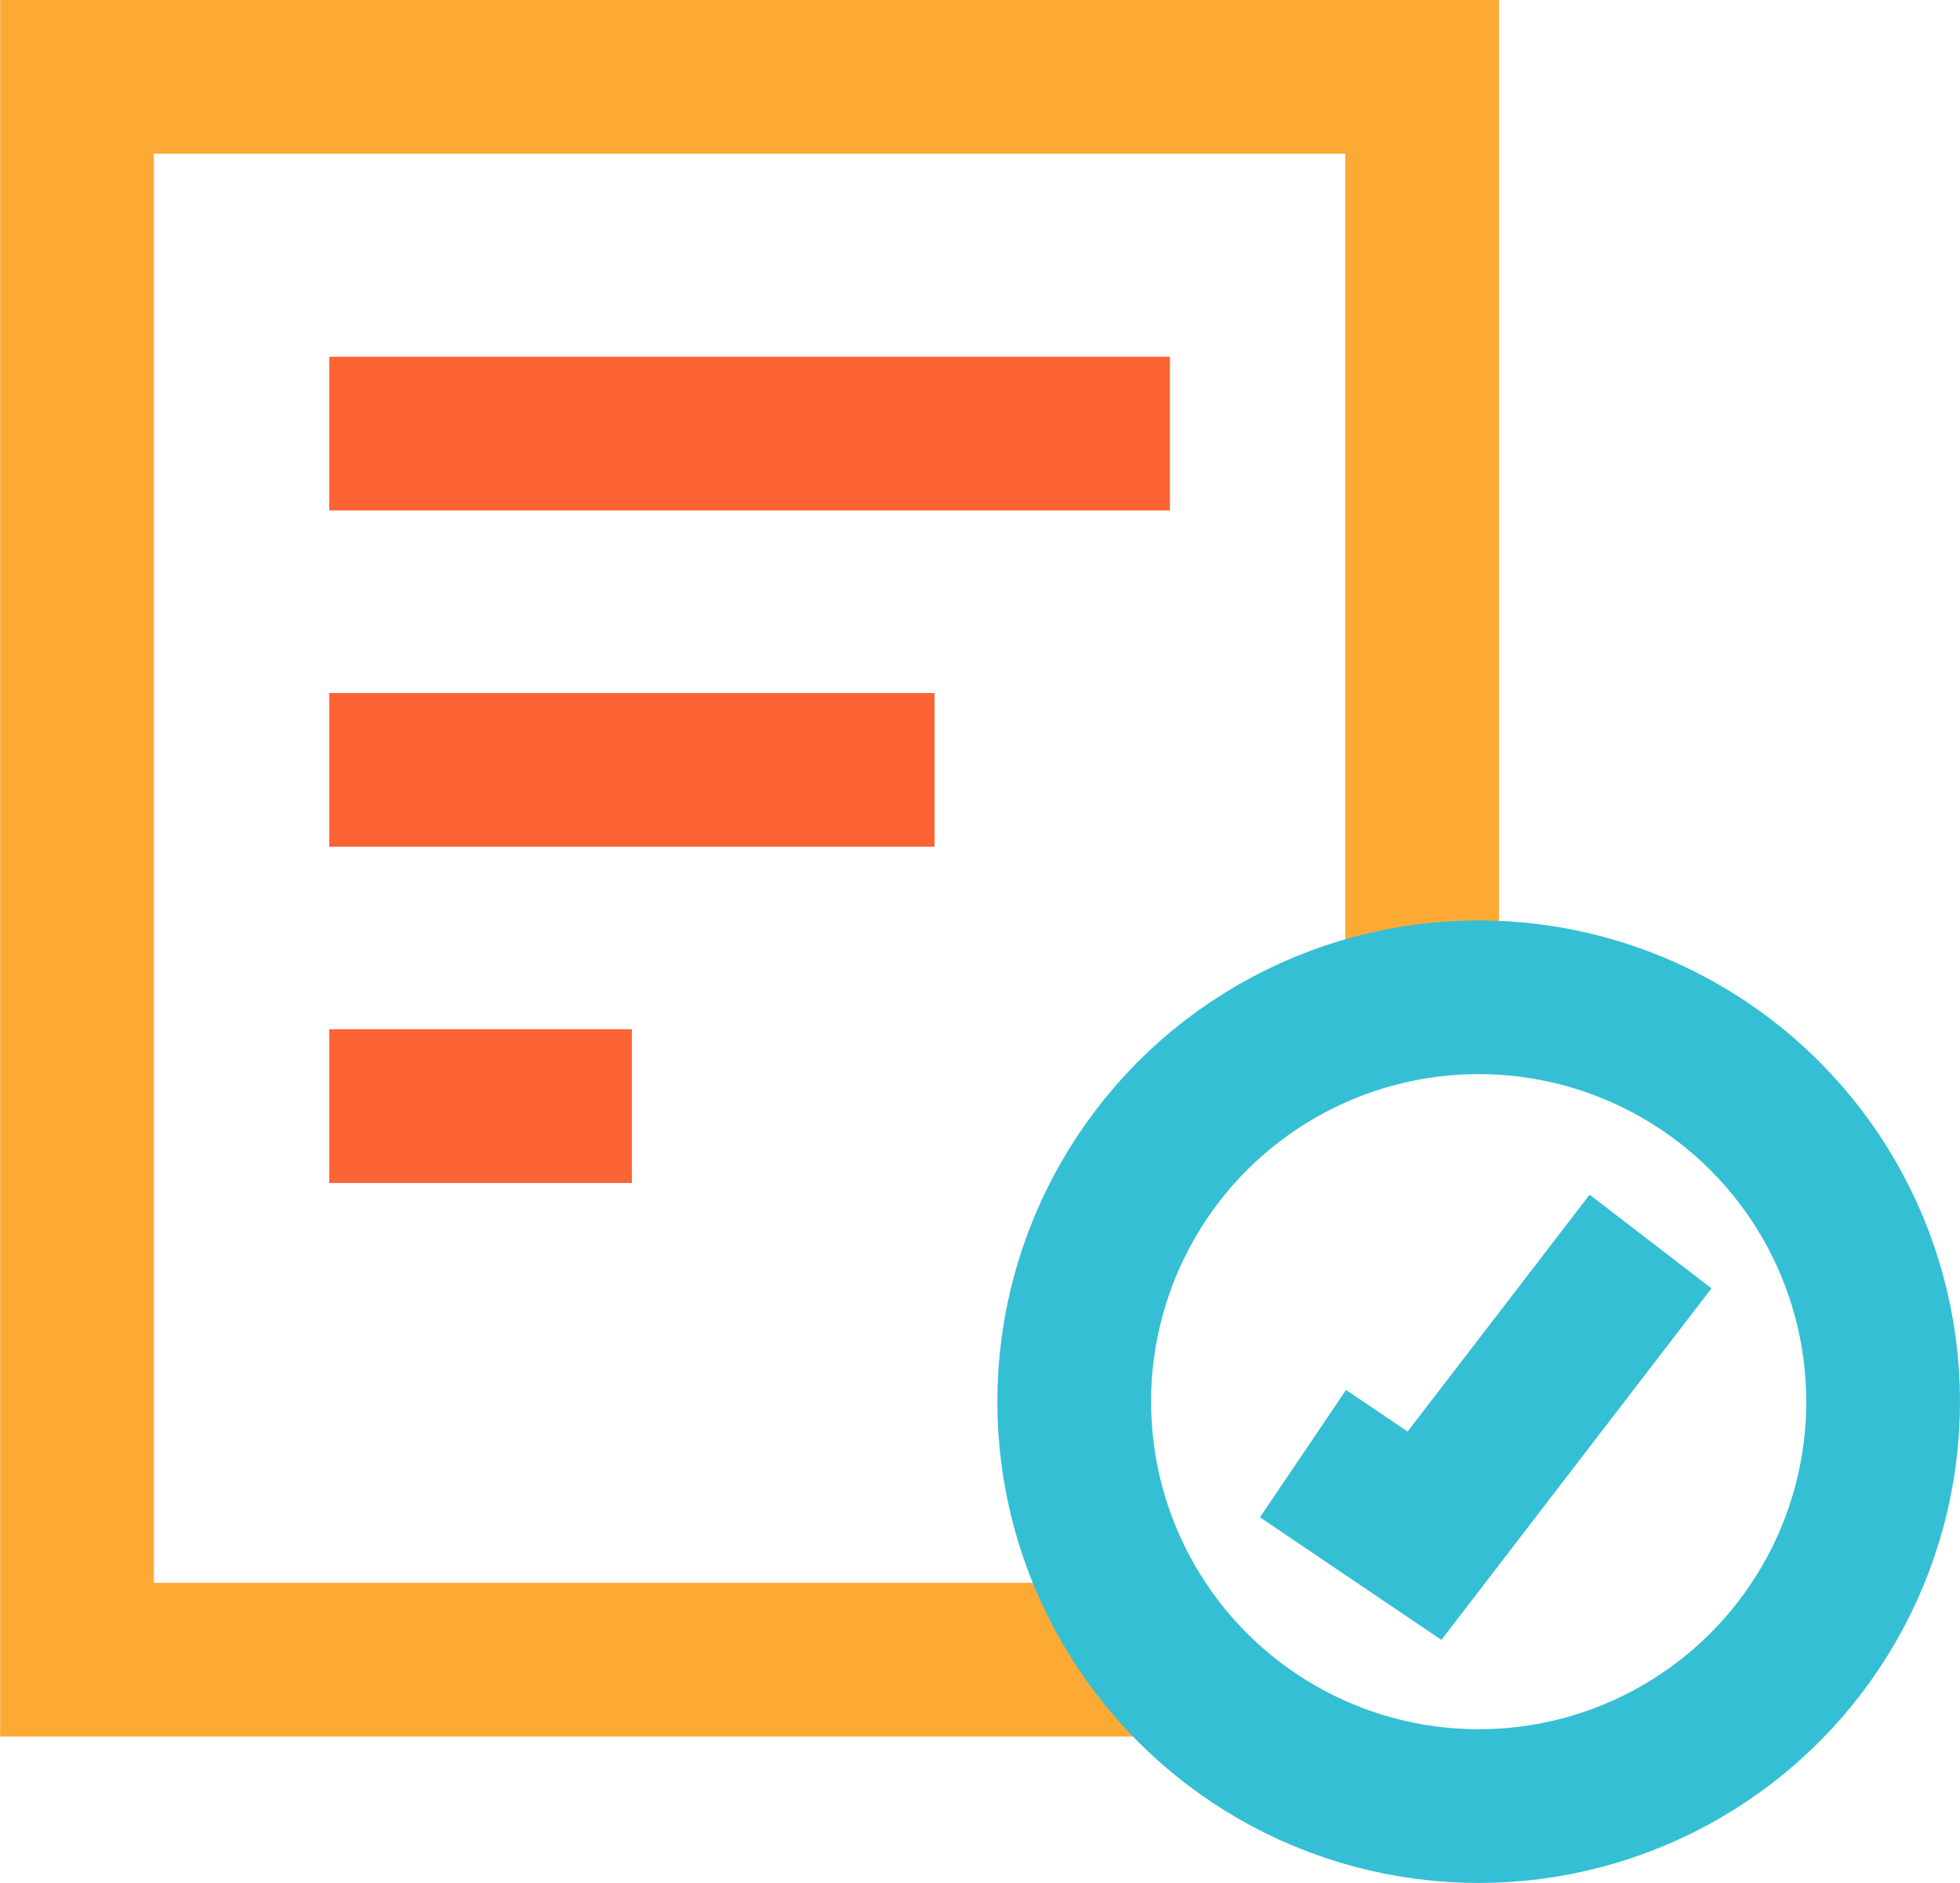 <?xml version="1.0" encoding="UTF-8"?>
<svg xmlns="http://www.w3.org/2000/svg" width="204" height="196" viewBox="0 0 204 196" fill="none">
  <path d="M118.258 172.758H8.016V8H148.016V104.532" stroke="#FDAA35" stroke-width="16"></path>
  <circle cx="153.903" cy="145.903" r="42.097" stroke="#35BFD4" stroke-width="16"></circle>
  <path d="M34.266 45.137H121.766" stroke="#FD6435" stroke-width="16"></path>
  <path d="M34.266 80.136H97.266" stroke="#FD6435" stroke-width="16"></path>
  <path d="M34.266 115.137H65.766" stroke="#FD6435" stroke-width="16"></path>
  <path d="M171.792 129.23L168.431 133.605L161.709 142.355L148.265 159.855L139.834 154.157L135.619 151.308" stroke="#35BFD4" stroke-width="16"></path>
</svg>
